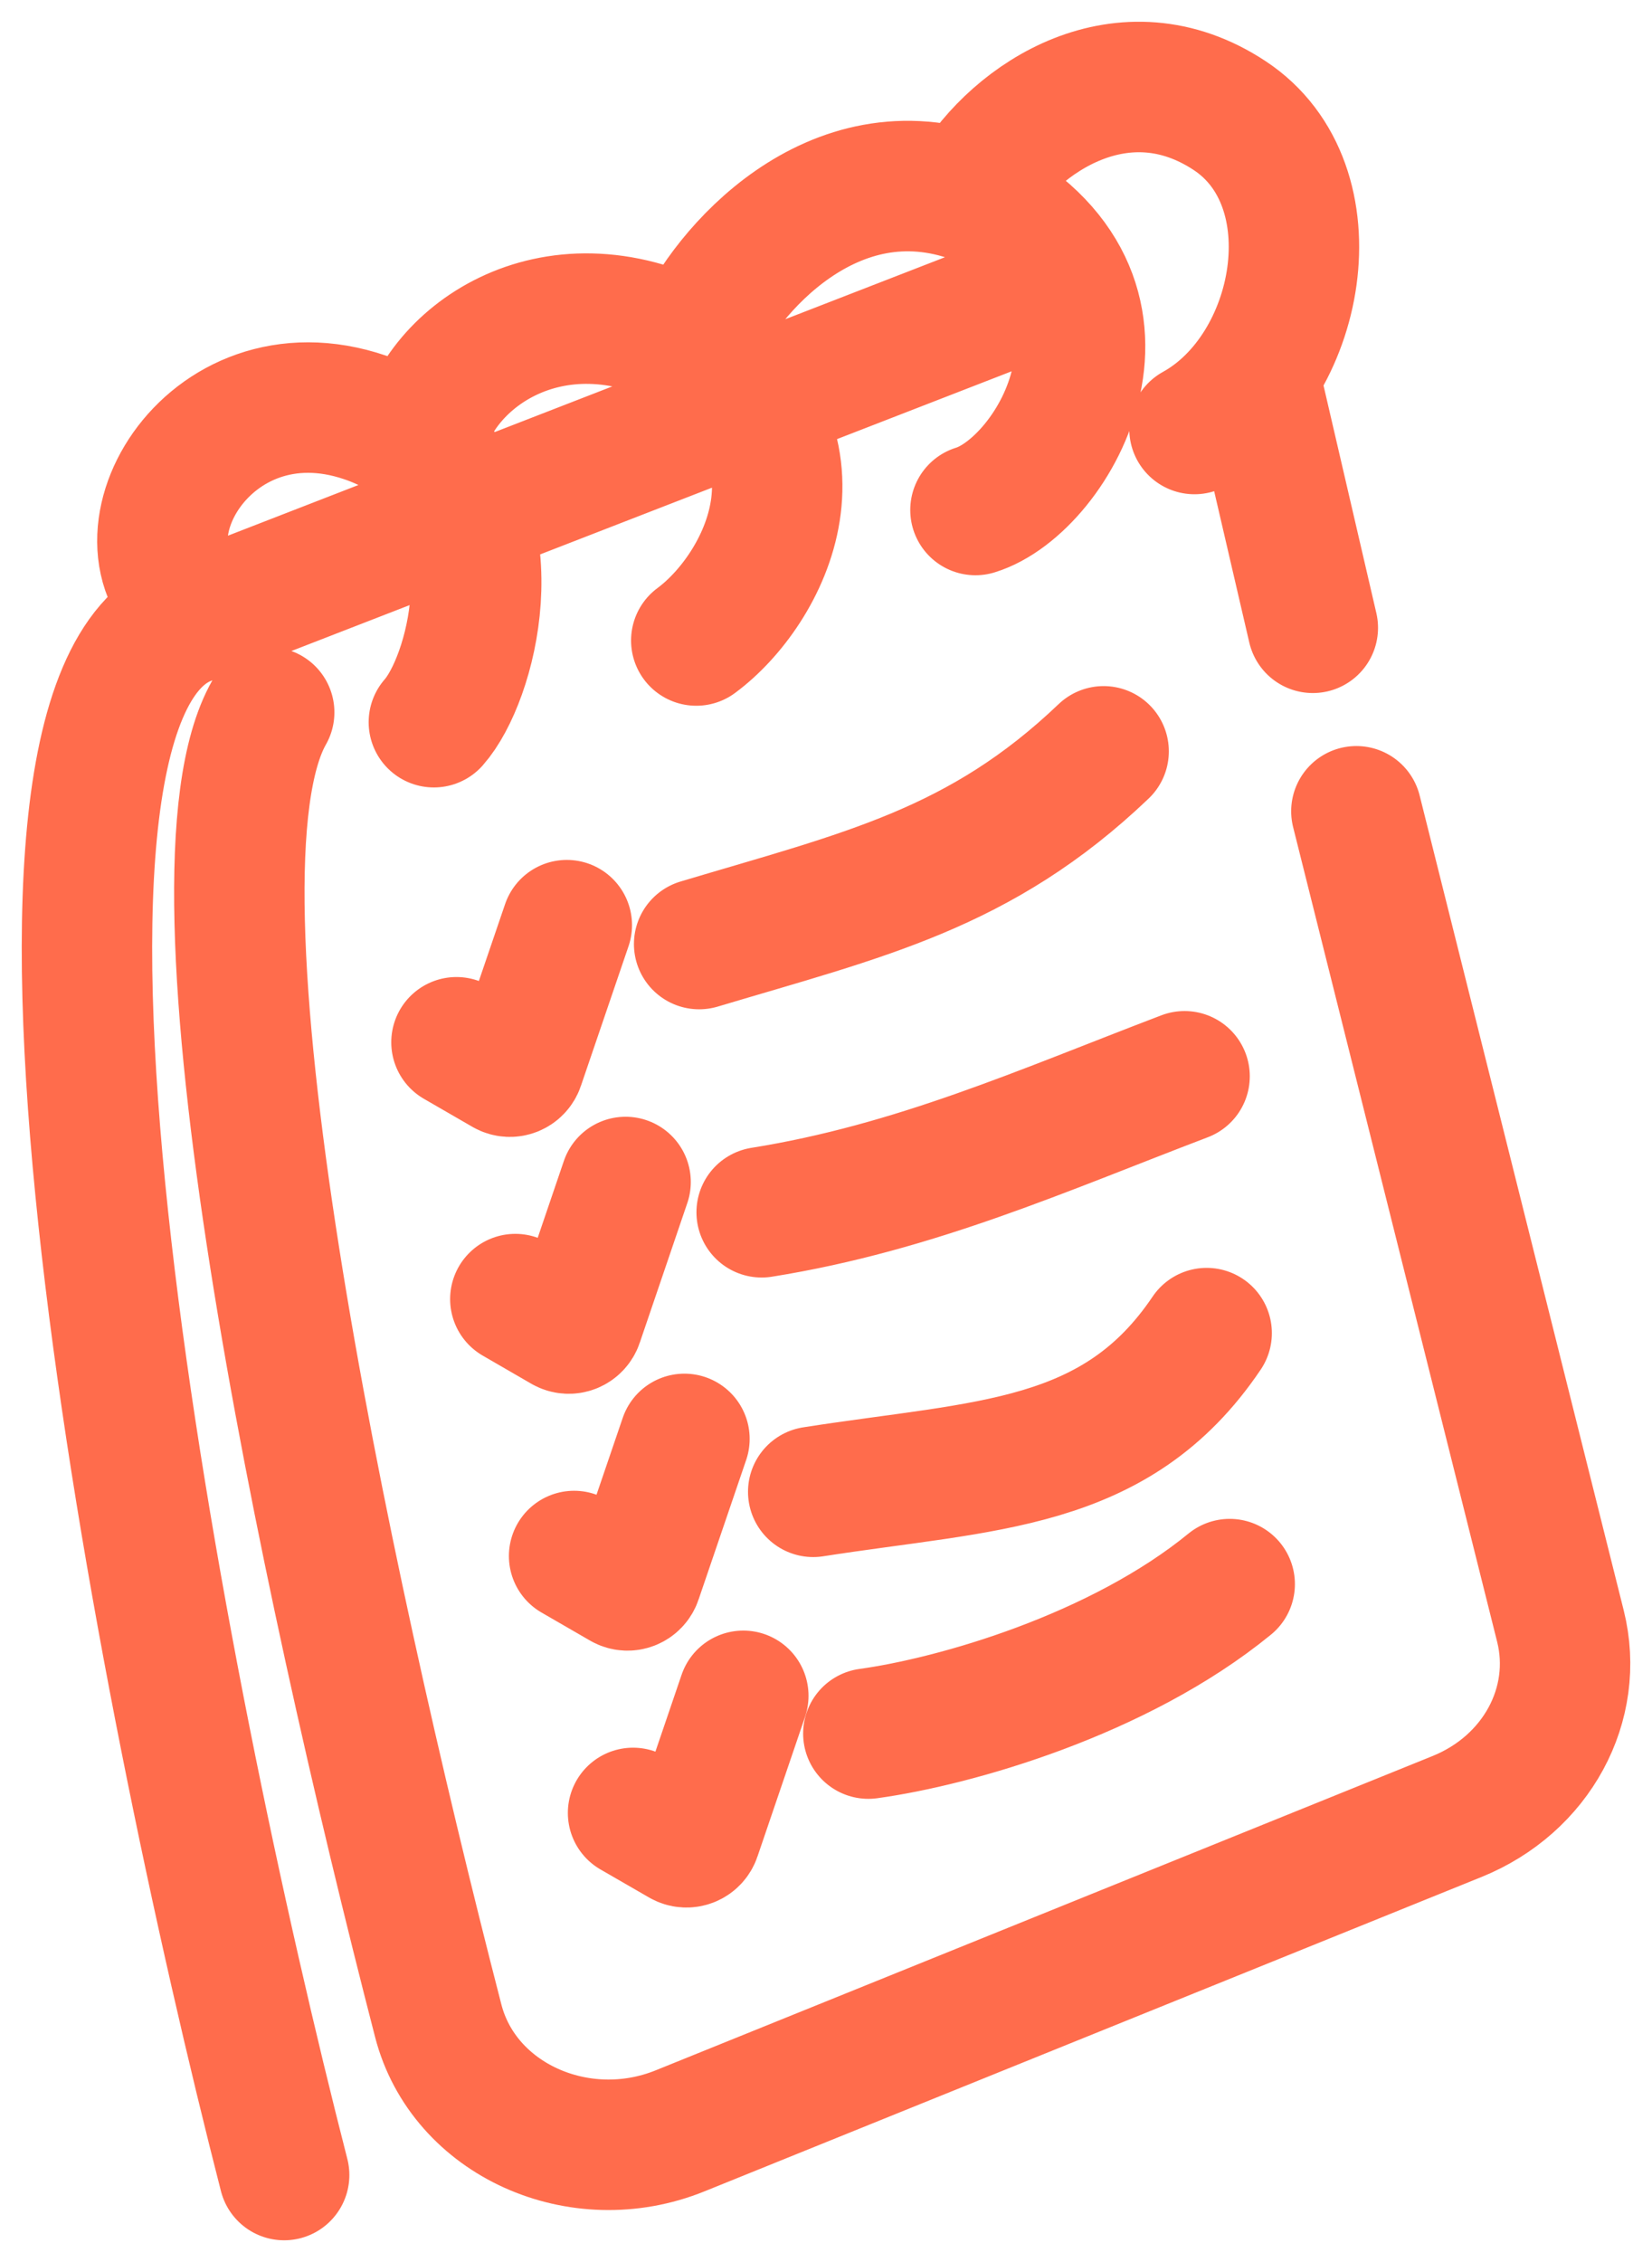 <svg width="19" height="26" viewBox="0 0 19 26" fill="none" xmlns="http://www.w3.org/2000/svg">
<path d="M3.268 25C1.827 19.387 -0.362 8.155 2.14 7.133C2.253 7.087 2.377 7.056 2.492 7.012L11.999 3.322M14.474 4.525L15.099 7.216M3.096 8.188C2.021 10.071 3.692 18.008 5.04 23.226C5.333 24.364 6.665 24.96 7.822 24.492L16.758 20.879C17.672 20.509 18.171 19.589 17.947 18.691L15.6 9.325M4.99 8.301C5.426 7.808 5.877 6.066 4.865 5.175C4.69 5.019 4.471 4.89 4.199 4.798C2.363 4.174 1.192 6.295 2.296 7.024M4.836 5.097C4.993 4.141 6.327 3.142 7.937 3.971C9.665 5.108 8.797 6.779 8.008 7.362M8.009 3.889C8.337 3.135 9.574 1.682 11.206 2.279C13.398 3.391 12.136 5.581 11.219 5.862M11.188 2.175C11.686 1.338 12.929 0.528 14.143 1.329C15.357 2.13 14.972 4.251 13.738 4.931M8.041 10.851C9.93 10.286 11.273 9.991 12.693 8.636M8.76 13.934C10.524 13.652 11.996 12.991 13.624 12.371M9.353 17.147C11.343 16.836 12.835 16.87 13.878 15.323M9.987 19.926C10.982 19.789 12.865 19.253 14.143 18.208M5.25 11.98L5.809 12.303C5.87 12.338 5.948 12.308 5.971 12.24L6.519 10.634M5.927 14.932L6.485 15.255C6.547 15.291 6.625 15.261 6.648 15.192L7.195 13.586M6.603 17.885L7.162 18.208C7.223 18.243 7.301 18.213 7.324 18.145L7.872 16.539M7.281 20.838L7.839 21.16C7.901 21.196 7.979 21.166 8.002 21.097L8.549 19.492" stroke="#FF6C4C" stroke-width="1.5" stroke-linecap="round"/>
</svg>
